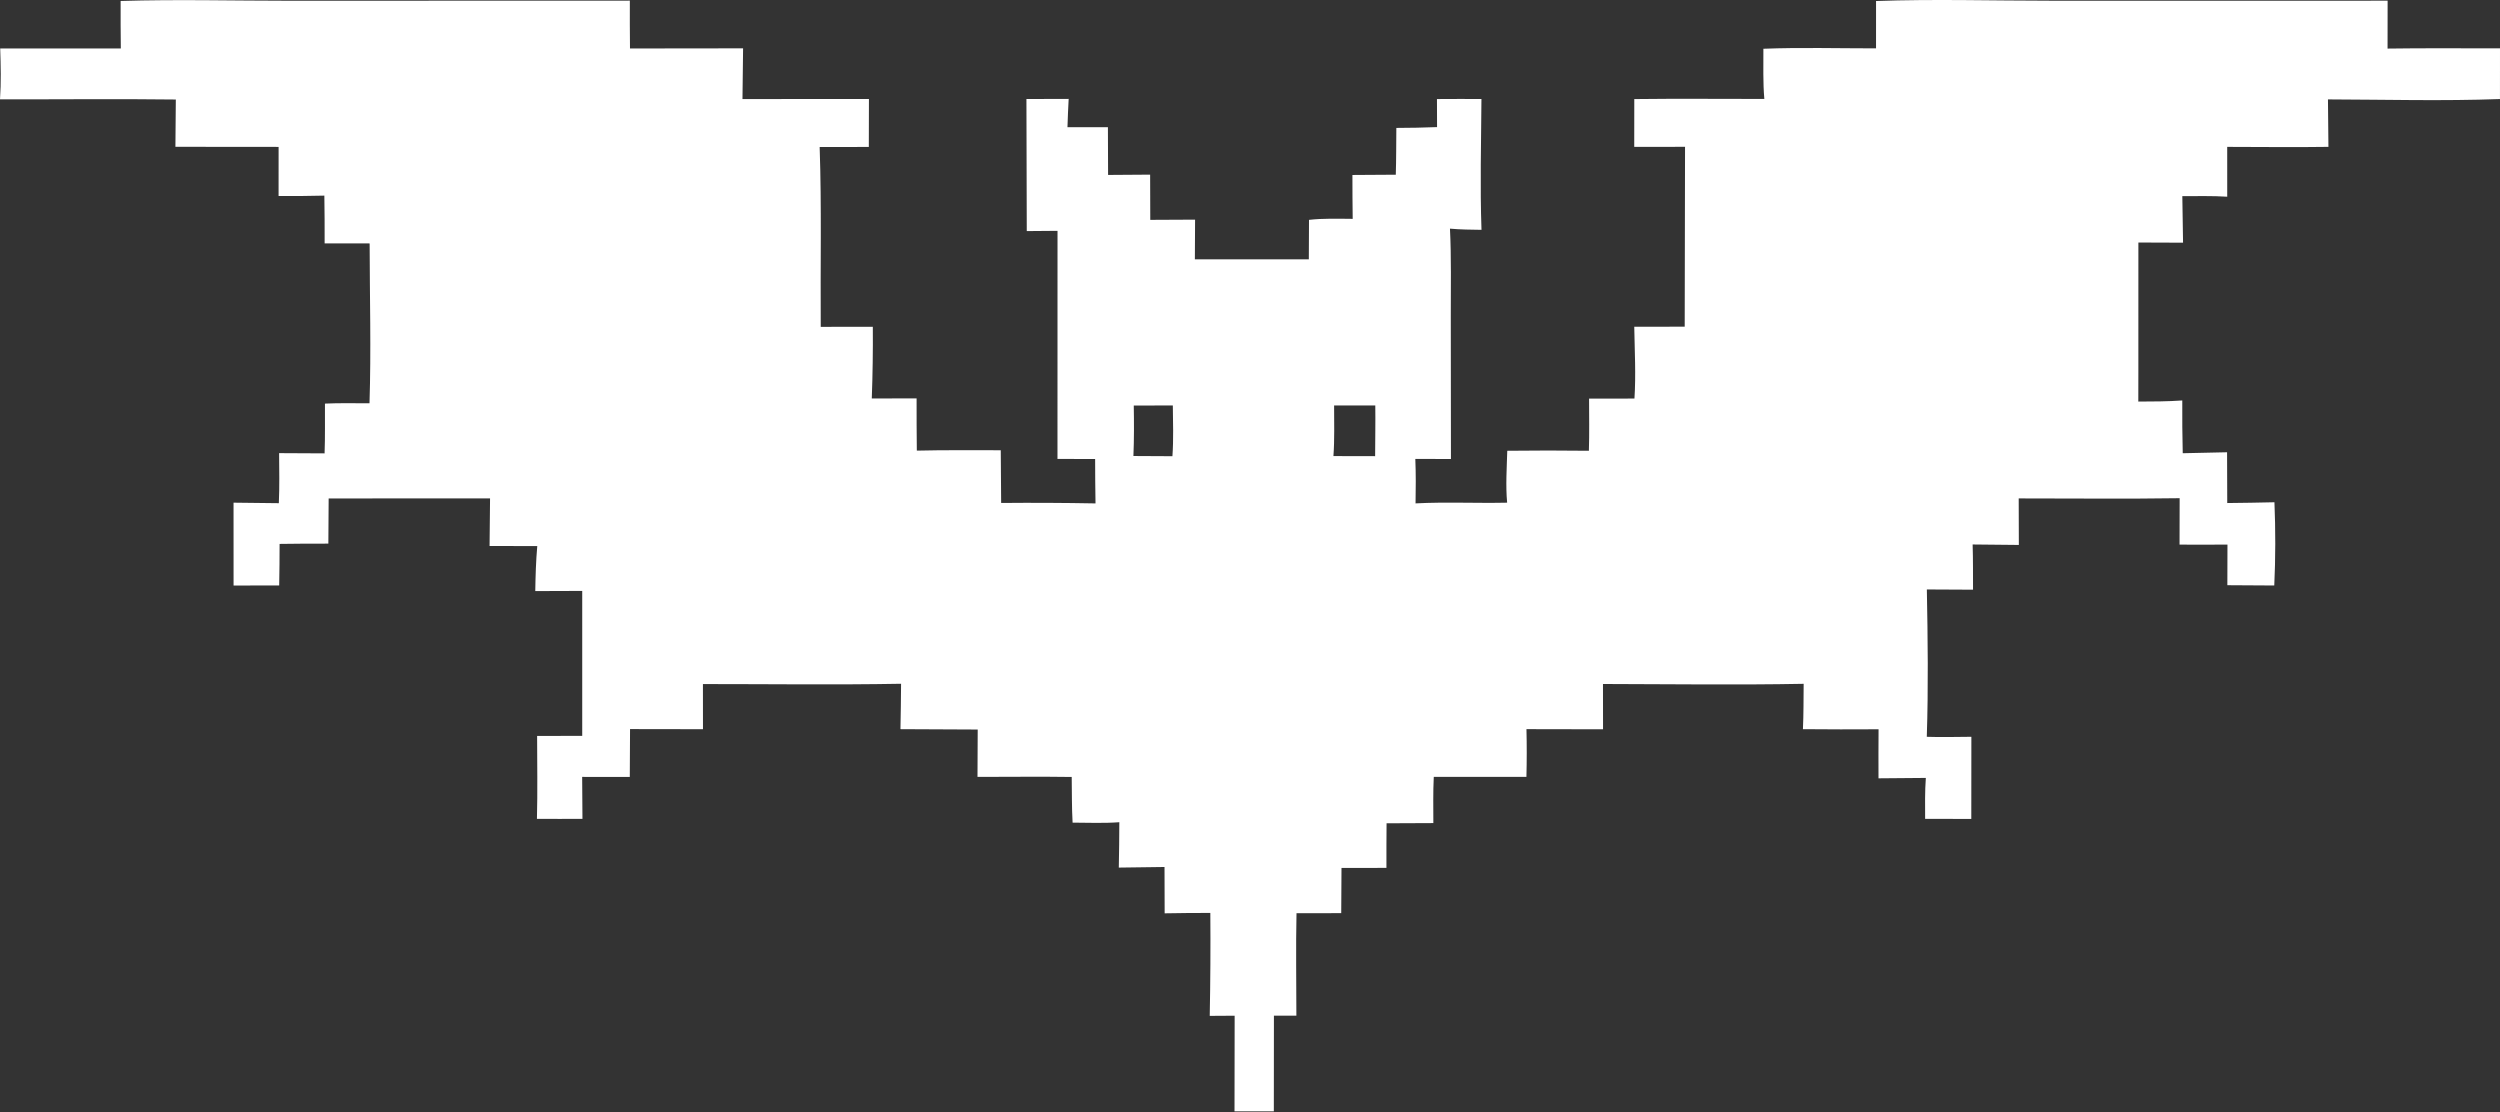 <svg width="800" height="356" viewBox="0 0 800 356" fill="none" xmlns="http://www.w3.org/2000/svg">
<rect x="0" y="0" width="800" height="356" fill="#333333" stroke="none"/>
<path d="M38.603 0.313C56.67 -0.248 74.919 0.241 93.009 0.239L201.548 0.203C201.498 5.303 201.574 10.412 201.596 15.512L237.788 15.467L237.593 31.694L278.059 31.684L278.021 47.024L262.289 47.048C262.949 66.175 262.493 85.445 262.635 104.59L279.302 104.574C279.363 112.222 279.252 119.872 278.97 127.515L293.311 127.479C293.269 133.051 293.354 138.63 293.383 144.202C302.324 143.979 311.297 144.095 320.242 144.078L320.369 160.949C330.435 160.857 340.5 160.904 350.564 161.093C350.454 156.363 350.478 151.619 350.443 146.887L338.392 146.855L338.406 73.867L328.565 73.948L328.458 31.685L341.974 31.648C341.811 34.662 341.683 37.678 341.589 40.695L354.531 40.712L354.587 55.98L368.044 55.885L368.087 70.355L382.425 70.285L382.359 82.982L418.823 82.985L418.881 70.354C423.515 69.832 428.205 70 432.861 70.034C432.773 65.356 432.798 60.672 432.776 55.994L446.654 55.905C446.811 50.924 446.775 45.919 446.83 40.935C451.174 40.927 455.518 40.839 459.859 40.671L459.828 31.695C464.57 31.639 469.319 31.683 474.063 31.679C473.972 45.611 473.584 59.623 474.079 73.547C470.705 73.503 467.352 73.467 463.989 73.167C464.45 82.469 464.237 91.855 464.253 101.168L464.301 146.878L452.904 146.859C453.091 151.615 453.069 156.328 452.976 161.084C462.707 160.571 472.533 161.076 482.284 160.858C481.776 155.424 482.173 149.704 482.326 144.246C491.03 144.14 499.736 144.139 508.441 144.246C508.622 138.695 508.51 133.111 508.502 127.556L523.025 127.539C523.517 119.977 523.092 112.148 522.962 104.565L539.104 104.535L539.212 46.983L522.956 47.004L522.973 31.704C536.837 31.532 550.72 31.67 564.587 31.663C564.119 26.355 564.309 20.928 564.284 15.6C576.252 15.138 588.348 15.48 600.331 15.478L600.338 0.329C618.977 -0.348 637.834 0.23 656.501 0.229L764.037 0.224L764.019 15.546C776.005 15.368 788.011 15.491 800 15.473L799.991 31.694C781.707 32.373 763.25 31.862 744.948 31.809L745.098 46.995C734.311 47.161 723.496 47.004 712.707 47.001L712.711 62.947C707.953 62.632 703.114 62.785 698.344 62.767L698.576 77.659L684.283 77.606L684.275 119.292L684.259 128.503C688.96 128.486 693.638 128.48 698.331 128.145C698.293 133.775 698.342 139.405 698.476 145.034L712.663 144.723L712.719 160.973C717.754 160.926 722.789 160.842 727.823 160.722C728.18 169.507 728.185 178.576 727.766 187.357L712.754 187.267L712.789 174.262C707.683 174.347 702.562 174.275 697.454 174.275L697.487 159.424C680.333 159.691 663.143 159.479 645.985 159.494L646.029 174.383L631.242 174.232C631.4 179.049 631.346 183.881 631.369 188.7L616.591 188.626C616.886 204.31 617.084 220.099 616.572 235.778C621.313 235.945 626.095 235.795 630.84 235.773L630.815 262.052L616.041 262.041C616.025 257.671 615.947 253.297 616.266 248.935L601.119 249.063C601.071 243.833 601.126 238.597 601.139 233.367C593.072 233.422 585.004 233.411 576.938 233.334C577.162 228.506 577.118 223.653 577.169 218.82C555.786 219.233 534.34 218.905 512.952 218.877L512.973 233.374L488.466 233.328C488.591 238.413 488.588 243.502 488.456 248.587L458.806 248.601C458.563 253.52 458.666 258.464 458.674 263.389L443.701 263.453C443.635 268.208 443.672 272.969 443.659 277.724L429.28 277.745L429.194 292.21L414.883 292.225C414.641 303.137 414.845 314.099 414.842 325.016L407.655 325.012L407.625 355.636L395.043 355.617L395.087 325.028L387.115 325.077C387.327 314.098 387.391 303.117 387.306 292.137C382.433 292.132 377.559 292.175 372.687 292.265L372.645 277.436L358.016 277.63C358.152 272.797 358.133 267.946 358.186 263.11C353.259 263.476 348.177 263.27 343.23 263.242C342.958 258.4 343.024 253.483 342.947 248.629C332.906 248.477 322.842 248.609 312.798 248.608C312.789 243.555 312.811 238.503 312.865 233.45L288.146 233.333C288.248 228.491 288.314 223.648 288.344 218.804C267.231 219.188 246.059 218.897 224.938 218.901L224.951 233.345L201.615 233.308L201.532 248.619L186.292 248.607L186.386 262.029C181.534 262.088 176.673 262.03 171.82 262.029C172.053 253.203 171.883 244.338 171.877 235.508L186.313 235.47L186.314 189.095L171.288 189.146C171.365 184.321 171.501 179.55 171.925 174.739L156.661 174.723L156.817 159.485L105.17 159.504L105.074 173.961C99.872 173.945 94.671 173.976 89.47 174.052C89.469 178.483 89.427 182.913 89.341 187.342L74.743 187.37L74.733 160.854L89.226 161.02C89.464 155.684 89.36 150.343 89.315 145.005L103.864 145.079C104.067 139.791 103.954 134.447 103.984 129.151C108.719 128.935 113.498 129.057 118.24 129.055C118.783 112.07 118.313 94.9 118.282 77.899L103.881 77.892C103.9 72.793 103.871 67.695 103.794 62.597C98.912 62.718 94.028 62.76 89.145 62.723L89.153 47.009L56.133 46.978C56.146 41.934 56.189 36.89 56.261 31.846C37.52 31.609 18.745 31.828 0 31.788C0.387 26.347 0.242 20.958 0.065 15.515L38.664 15.507C38.566 10.447 38.617 5.374 38.603 0.313ZM426.697 145.946L440.041 145.974C440.065 140.568 440.164 135.15 440.094 129.745L426.916 129.748C426.908 135.127 427.088 140.582 426.697 145.946ZM362.692 145.924L375.175 145.987C375.555 140.61 375.367 135.132 375.305 129.742L362.804 129.78C362.903 135.177 362.916 140.53 362.692 145.924Z" fill="white"/>
</svg>
